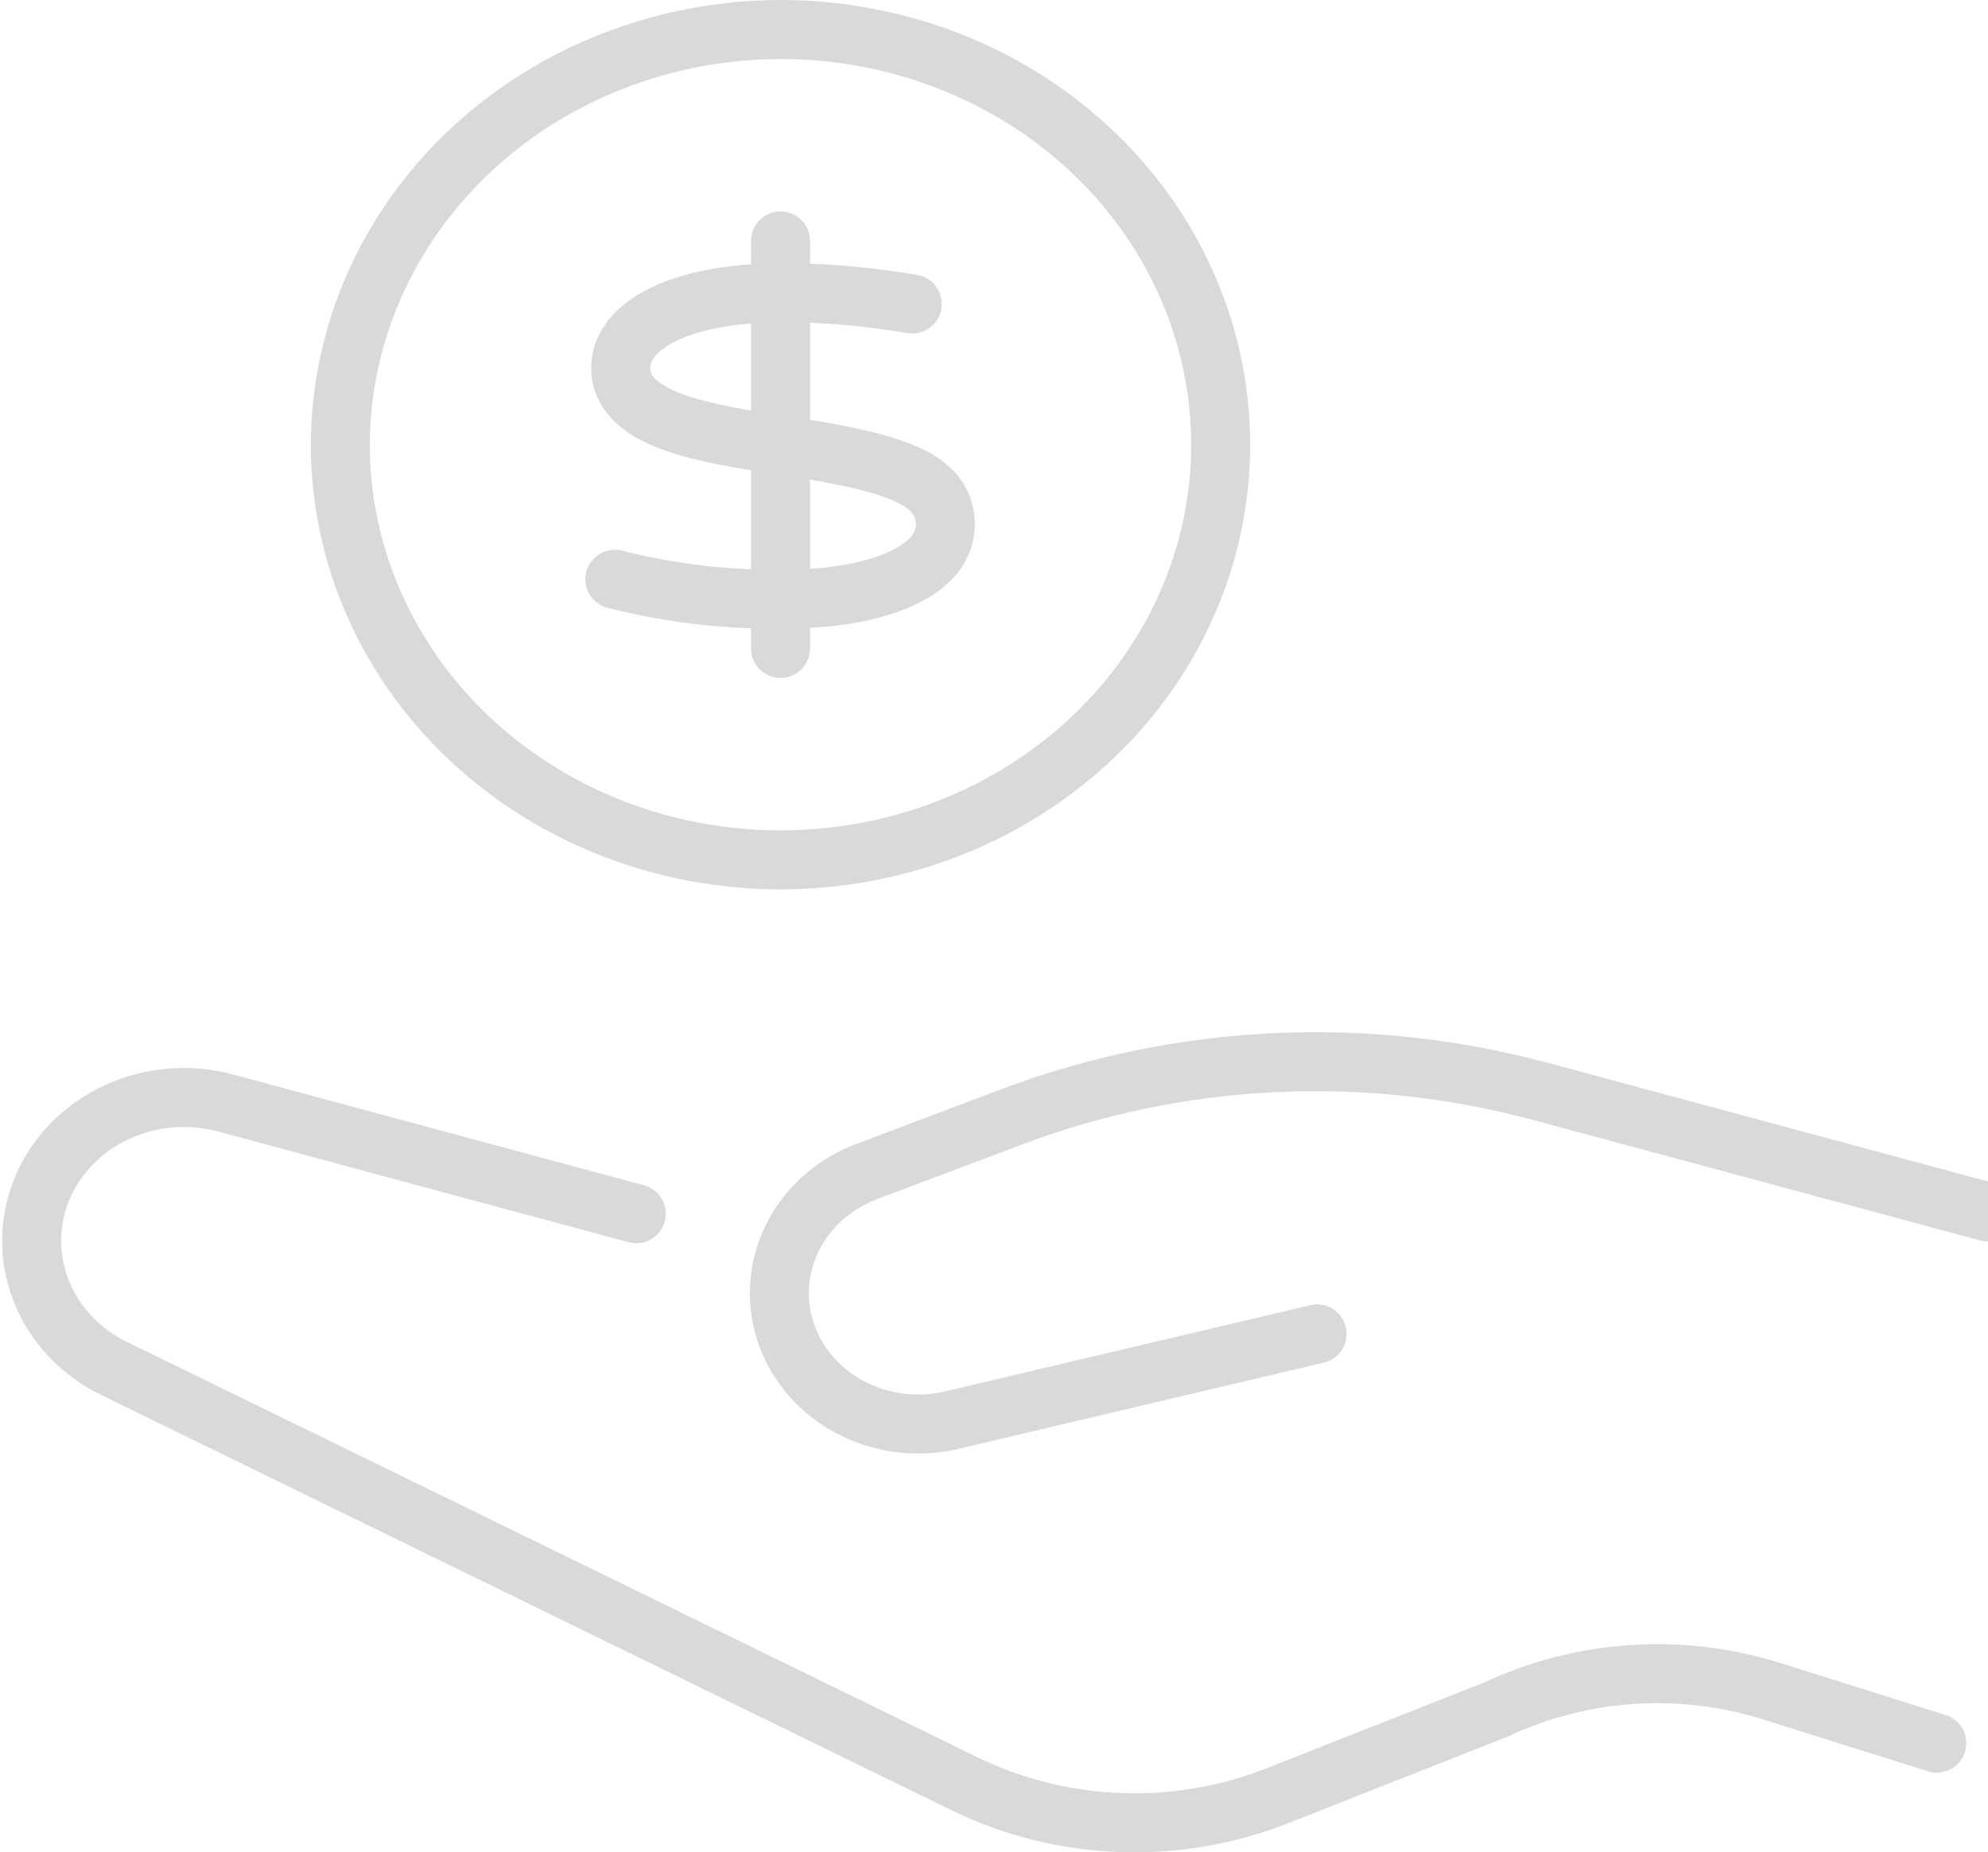 <svg width="337" height="314" viewBox="0 0 337 314" fill="none" xmlns="http://www.w3.org/2000/svg">
<g opacity="0.15">
<path d="M337 205.46L261.123 185.014C231.555 177.043 200.018 178.563 171.466 189.336L146.908 198.601C141.803 200.528 137.575 204.079 134.956 208.639C132.337 213.199 131.494 218.48 132.573 223.565C133.196 226.51 134.448 229.305 136.25 231.78C138.053 234.256 140.37 236.36 143.06 237.966C145.751 239.571 148.759 240.645 151.903 241.121C155.046 241.598 158.259 241.467 161.348 240.738L223.271 226.119" stroke="black" stroke-width="10" stroke-linecap="round" stroke-linejoin="round"/>
<path d="M328.319 295.494L300.256 286.671C284.88 281.844 268.103 282.969 253.605 289.798L216.482 304.432C208.025 307.764 198.896 309.306 189.738 308.95C180.581 308.593 171.617 306.347 163.479 302.37L19.344 231.979C13.645 229.207 9.244 224.534 6.998 218.869C4.752 213.204 4.823 206.953 7.196 201.334C9.57 195.745 14.056 191.184 19.787 188.533C25.518 185.881 32.088 185.327 38.227 186.978L107.856 205.754" stroke="black" stroke-width="10" stroke-linecap="round" stroke-linejoin="round"/>
<path d="M132.307 5C147.062 5 161.485 9.126 173.754 16.856C186.023 24.586 195.587 35.574 201.237 48.43C206.887 61.286 208.37 75.433 205.497 89.084C202.624 102.735 195.526 115.275 185.098 125.122C174.671 134.968 161.383 141.677 146.914 144.401C132.445 147.125 117.444 145.742 103.808 140.427C90.172 135.112 78.513 126.103 70.304 114.539C62.096 102.975 57.706 89.375 57.69 75.458C57.711 56.791 65.577 38.893 79.563 25.686C93.55 12.479 112.517 5.04 132.307 5Z" stroke="black" stroke-width="10" stroke-miterlimit="10" stroke-linecap="round"/>
<path d="M154.642 51.532C147.706 50.357 140.681 49.707 133.636 49.588C112.662 49.588 105.216 56.443 105.216 62.318C105.216 71.33 119.718 73.518 132.484 75.461C151.69 78.383 160.238 81.031 160.238 89.017C160.238 95.352 152.598 99.926 139.8 101.257C127.844 102.174 115.81 101.139 104.227 98.197" stroke="black" stroke-width="10" stroke-miterlimit="10" stroke-linecap="round"/>
<path d="M132.309 40.842V109.92" stroke="black" stroke-width="10" stroke-linecap="round"/>
</g>
</svg>
